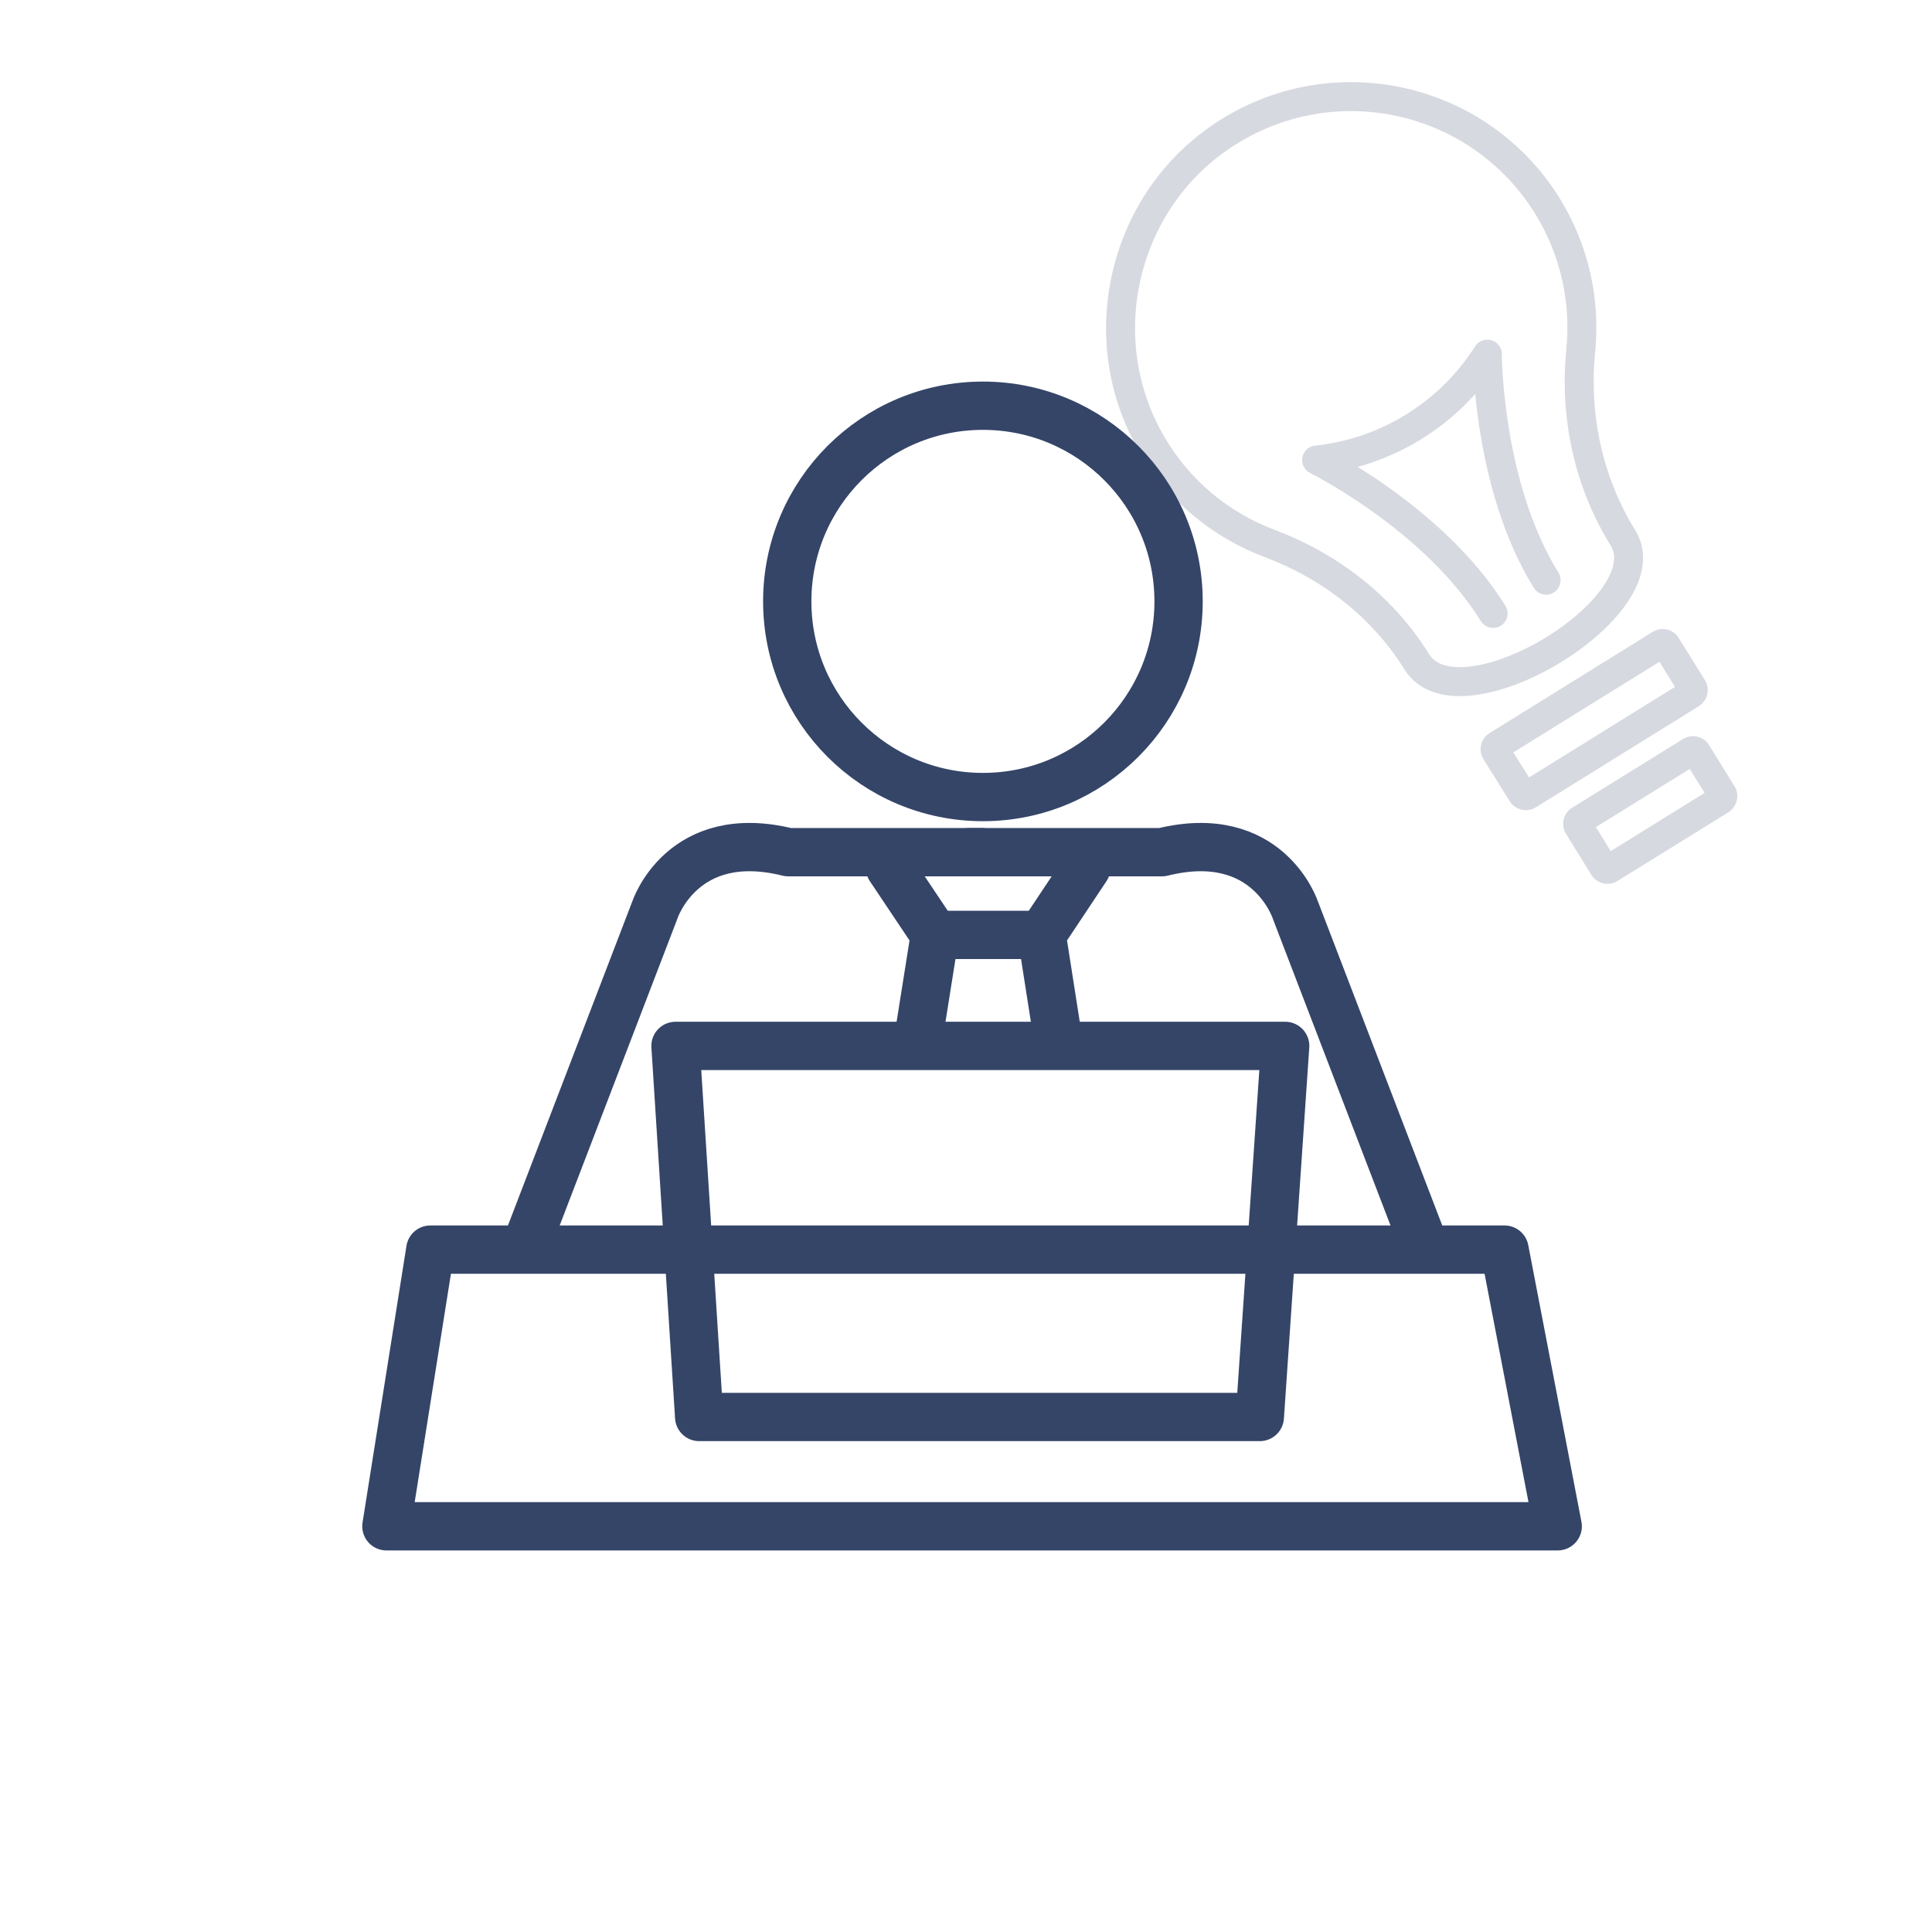 <?xml version="1.0" encoding="UTF-8"?>
<svg xmlns="http://www.w3.org/2000/svg" width="100" height="100" viewBox="0 0 100 100" fill="none">
  <path d="M84.001 27.838C82.207 24.934 81.484 21.532 81.82 18.129C82.07 15.599 81.521 12.97 80.088 10.652C76.474 4.832 68.672 3.187 62.989 7.225C58.017 10.764 56.534 17.631 59.575 22.915C61.02 25.42 63.214 27.19 65.706 28.124C68.847 29.308 71.564 31.402 73.333 34.256C75.527 37.783 86.195 31.364 84.001 27.838Z" stroke="#D7D9E0" stroke-width="1.5" stroke-miterlimit="10" stroke-linecap="round" stroke-linejoin="round"></path>
  <path d="M87.54 35.913L79.103 41.148C78.991 41.222 78.842 41.185 78.779 41.073L77.421 38.904C77.346 38.792 77.384 38.643 77.496 38.58L85.933 33.346C86.045 33.271 86.195 33.309 86.257 33.421L87.603 35.589C87.678 35.702 87.64 35.851 87.54 35.913Z" stroke="#D7D9E0" stroke-width="1.5" stroke-miterlimit="10" stroke-linecap="round" stroke-linejoin="round"></path>
  <path d="M89.061 41.409L83.328 44.961C83.216 45.036 83.067 44.998 83.004 44.886L81.696 42.768C81.621 42.656 81.658 42.506 81.77 42.444L87.503 38.892C87.615 38.817 87.765 38.855 87.827 38.967L89.136 41.085C89.21 41.185 89.173 41.334 89.061 41.409Z" stroke="#D7D9E0" stroke-width="1.5" stroke-miterlimit="10" stroke-linecap="round" stroke-linejoin="round"></path>
  <path d="M80.026 30.031C76.985 25.121 76.985 18.329 76.985 18.329C75.028 21.407 71.775 23.426 68.149 23.812C68.149 23.812 74.243 26.841 77.284 31.751" stroke="#D7D9E0" stroke-width="1.5" stroke-miterlimit="10" stroke-linecap="round" stroke-linejoin="round"></path>
  <path d="M22.273 64.68L20 79H80.627L77.874 64.68H22.273Z" stroke="#354568" stroke-width="2.5" stroke-miterlimit="10" stroke-linecap="round" stroke-linejoin="round"></path>
  <path d="M34.964 54.136L36.189 73.343H65.208L66.521 54.136H34.964Z" stroke="#354568" stroke-width="2.5" stroke-miterlimit="10" stroke-linecap="round" stroke-linejoin="round"></path>
  <path d="M27.248 64.427L33.891 47.114C33.891 47.114 35.305 42.745 40.798 44.109H50.8" stroke="#354568" stroke-width="2.5" stroke-miterlimit="10" stroke-linecap="round" stroke-linejoin="round"></path>
  <path d="M73.694 64.427L67.052 47.114C67.052 47.114 65.637 42.745 60.144 44.109H50.143" stroke="#354568" stroke-width="2.5" stroke-miterlimit="10" stroke-linecap="round" stroke-linejoin="round"></path>
  <path d="M46.064 44.917L48.388 48.39L47.529 53.795" stroke="#354568" stroke-width="2.5" stroke-miterlimit="10" stroke-linecap="round" stroke-linejoin="round"></path>
  <path d="M56.23 44.917L53.919 48.39L54.765 53.795" stroke="#354568" stroke-width="2.5" stroke-miterlimit="10" stroke-linecap="round" stroke-linejoin="round"></path>
  <path d="M48.855 48.39H53.464" stroke="#354568" stroke-width="2.5" stroke-miterlimit="10" stroke-linecap="round" stroke-linejoin="round"></path>
  <path d="M50.875 41.255C56.468 41.255 61.003 36.721 61.003 31.128C61.003 25.534 56.468 21 50.875 21C45.282 21 40.748 25.534 40.748 31.128C40.748 36.721 45.282 41.255 50.875 41.255Z" stroke="#354568" stroke-width="2.5" stroke-miterlimit="10" stroke-linecap="round" stroke-linejoin="round"></path>
</svg>
